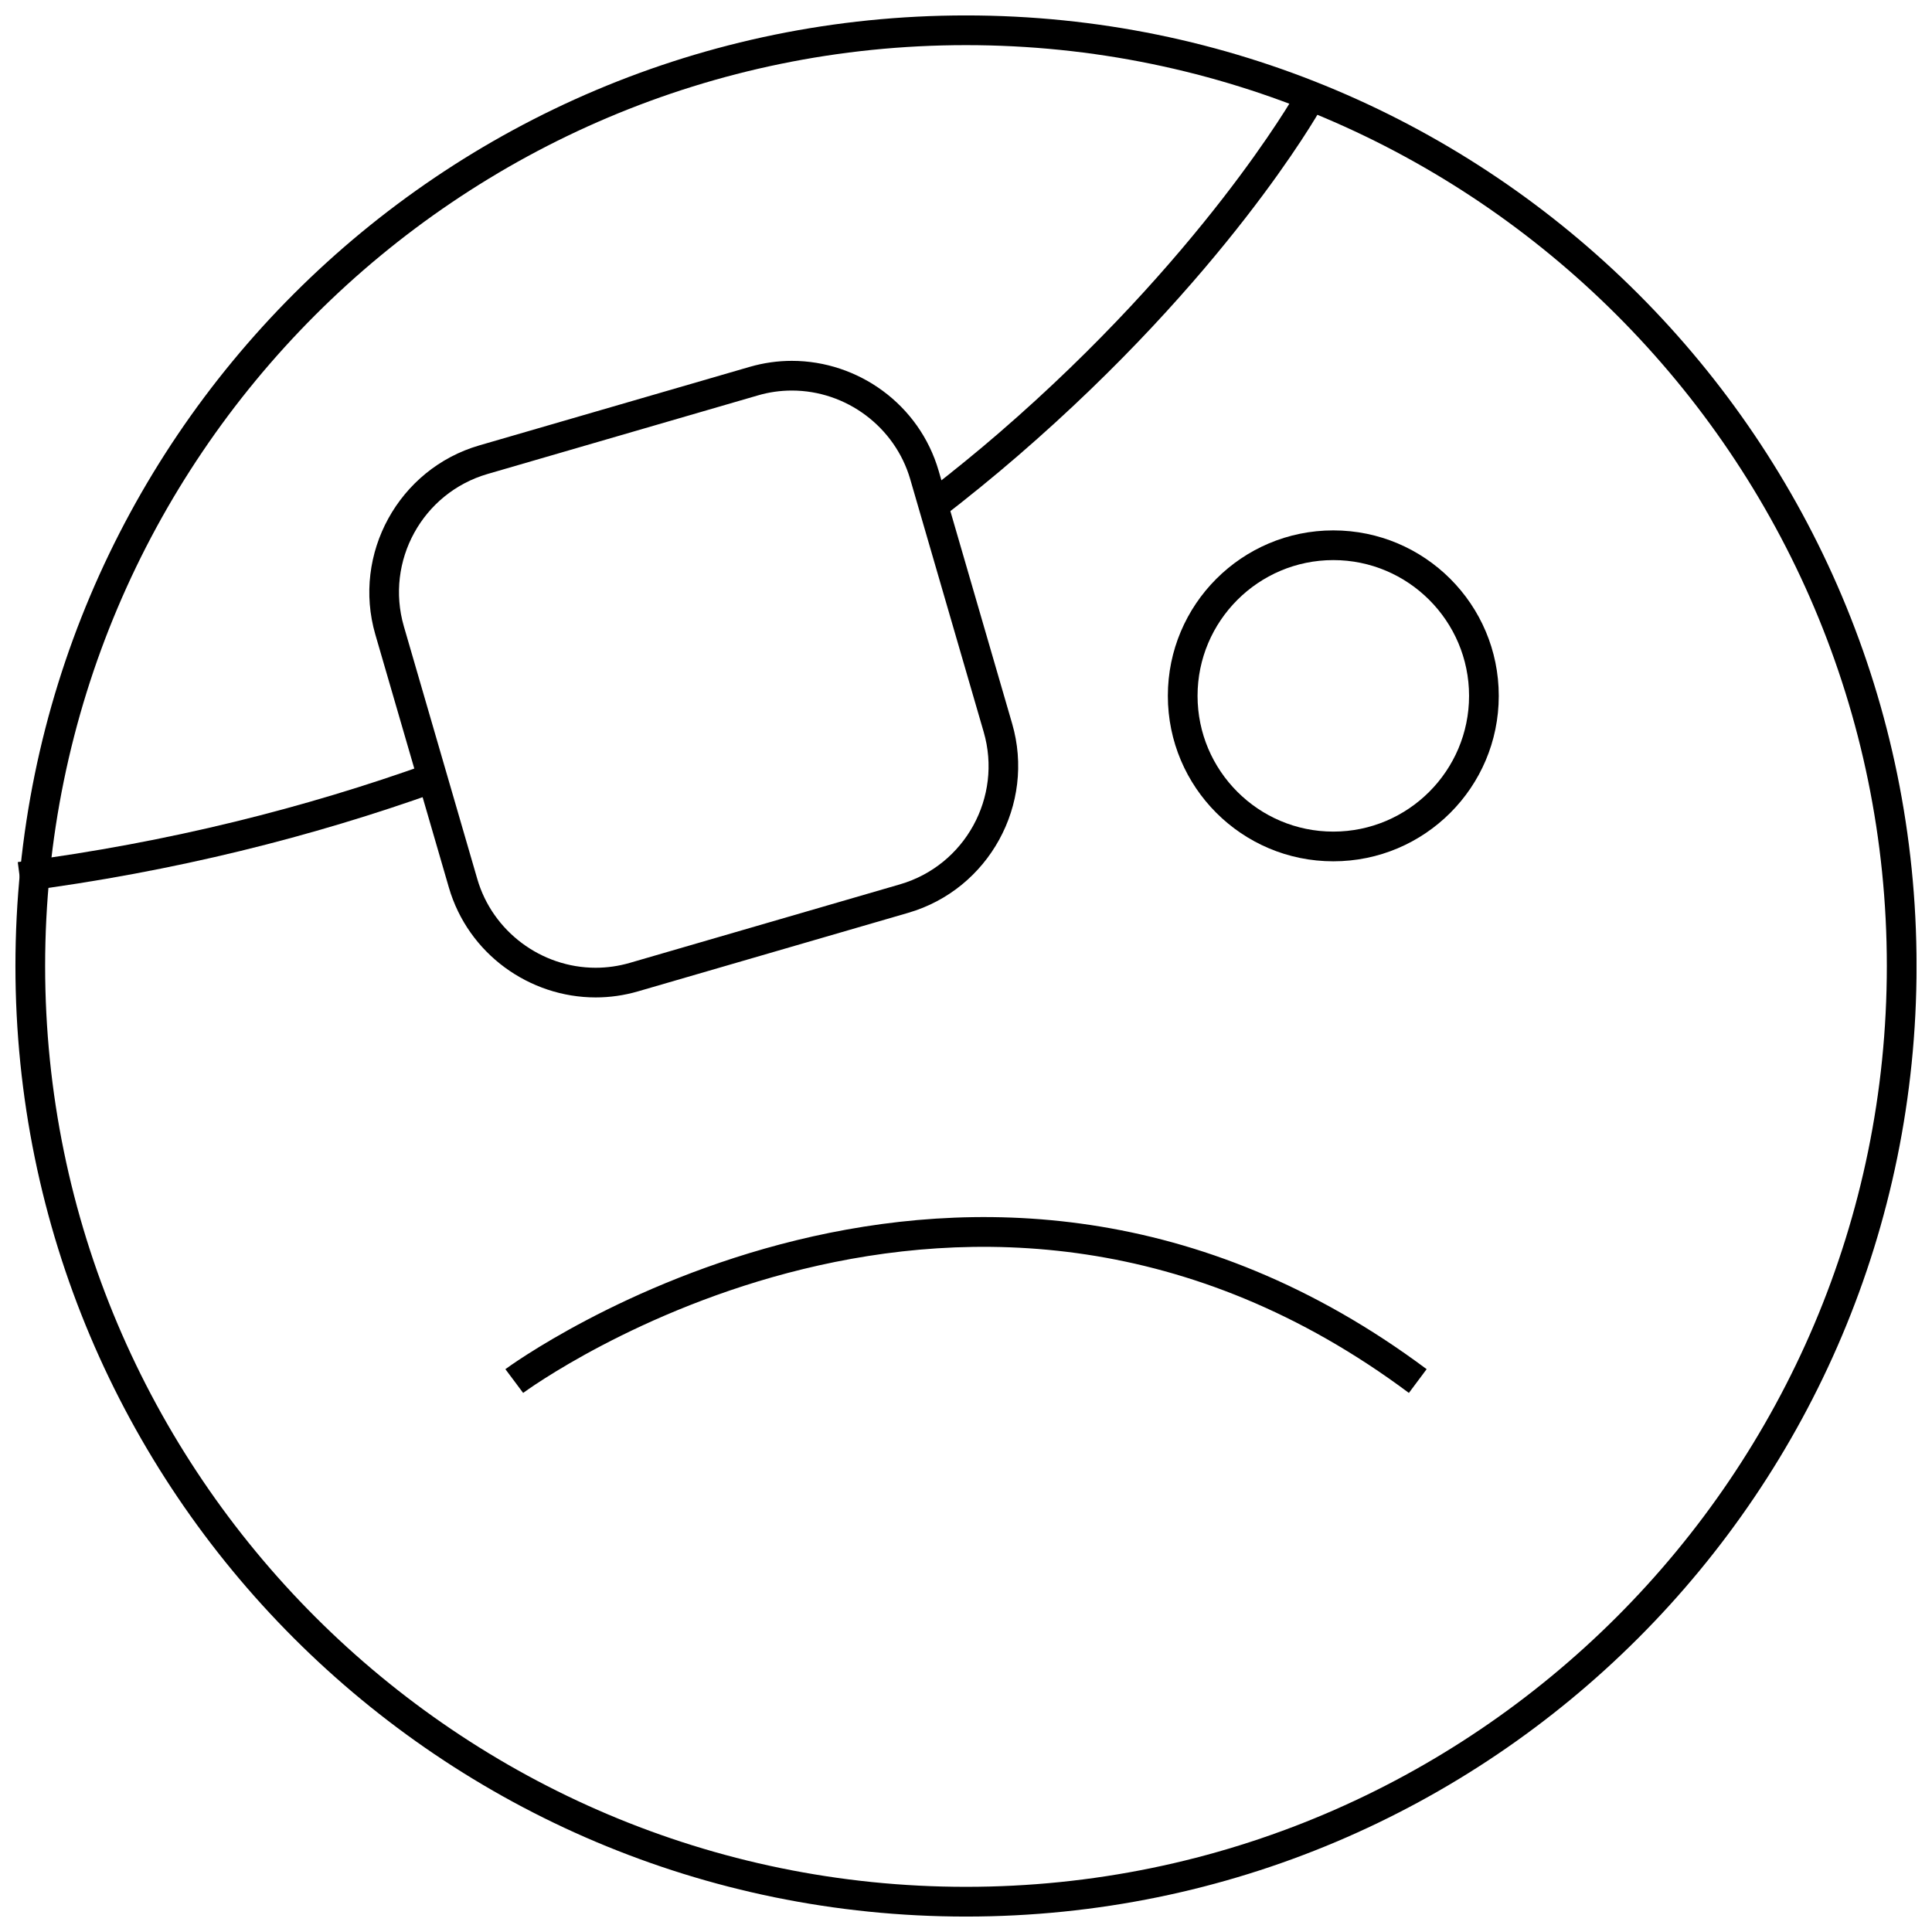 <?xml version="1.0" encoding="UTF-8"?>
<!-- Uploaded to: ICON Repo, www.iconrepo.com, Generator: ICON Repo Mixer Tools -->
<svg width="800px" height="800px" version="1.1" viewBox="144 144 512 512" xmlns="http://www.w3.org/2000/svg">
 <defs>
  <clipPath id="b">
   <path d="m148.09 148.09h503.81v503.81h-503.81z"/>
  </clipPath>
  <clipPath id="a">
   <path d="m148.09 346h111.91v35h-111.91z"/>
  </clipPath>
 </defs>
 <g clip-path="url(#b)">
  <path d="m400 155.96c134.56 0 244.03 109.47 244.03 244.03 0 134.57-109.47 244.04-244.03 244.04-134.57 0-244.04-109.47-244.04-244.03 0-134.57 109.47-244.04 244.04-244.04m0-7.871c-139.13 0-251.91 112.77-251.91 251.91 0 139.13 112.77 251.91 251.91 251.91 139.13 0 251.91-112.77 251.91-251.91-0.004-139.13-112.78-251.91-251.91-251.91z"/>
 </g>
 <path d="m497.34 292.43c19.836 0 35.977 16.137 35.977 35.977 0 19.836-16.137 35.977-35.977 35.977-19.836 0-35.977-16.137-35.977-35.977 0-19.836 16.141-35.977 35.977-35.977m0-7.871c-24.215 0-43.848 19.633-43.848 43.848s19.633 43.848 43.848 43.848 43.848-19.633 43.848-43.848-19.633-43.848-43.848-43.848z"/>
 <path d="m517.37 513.14c-116.18-86.672-233.55-0.883-234.73 0l-4.707-6.297c1.211-0.914 123.21-90.23 244.14 0z"/>
 <g clip-path="url(#a)">
  <path d="m257.52 346.36c-32.258 11.57-68.438 20.859-108.81 26.105l1.008 7.809c40.777-5.289 77.367-14.656 110-26.324z"/>
 </g>
 <path d="m487.22 168.94c-0.25 0.426-24.766 43.406-78.531 89.836-5.684 4.914-11.902 9.98-18.547 15.129l2.363 8.141c7.699-5.887 14.816-11.699 21.301-17.301 54.805-47.328 79.238-90.133 80.262-91.93z"/>
 <path d="m353.85 247.5c14.438 0 27.332 9.652 31.363 23.473l19.477 67.008c5.008 17.254-4.945 35.359-22.199 40.383l-71.605 20.812c-2.945 0.852-5.984 1.289-9.02 1.289-14.438 0-27.332-9.652-31.363-23.473l-19.477-67.008c-5.004-17.266 4.945-35.371 22.199-40.379l71.605-20.812c2.945-0.867 5.981-1.293 9.02-1.293m0-7.871c-3.715 0-7.477 0.52-11.211 1.605l-71.617 20.801c-21.363 6.203-33.754 28.766-27.551 50.129l19.477 67.008c5.117 17.633 21.379 29.156 38.918 29.156 3.715 0 7.477-0.52 11.211-1.605l71.605-20.812c21.363-6.203 33.754-28.766 27.551-50.129l-19.477-67.008c-5.117-17.621-21.367-29.145-38.906-29.145z"/>
</svg>